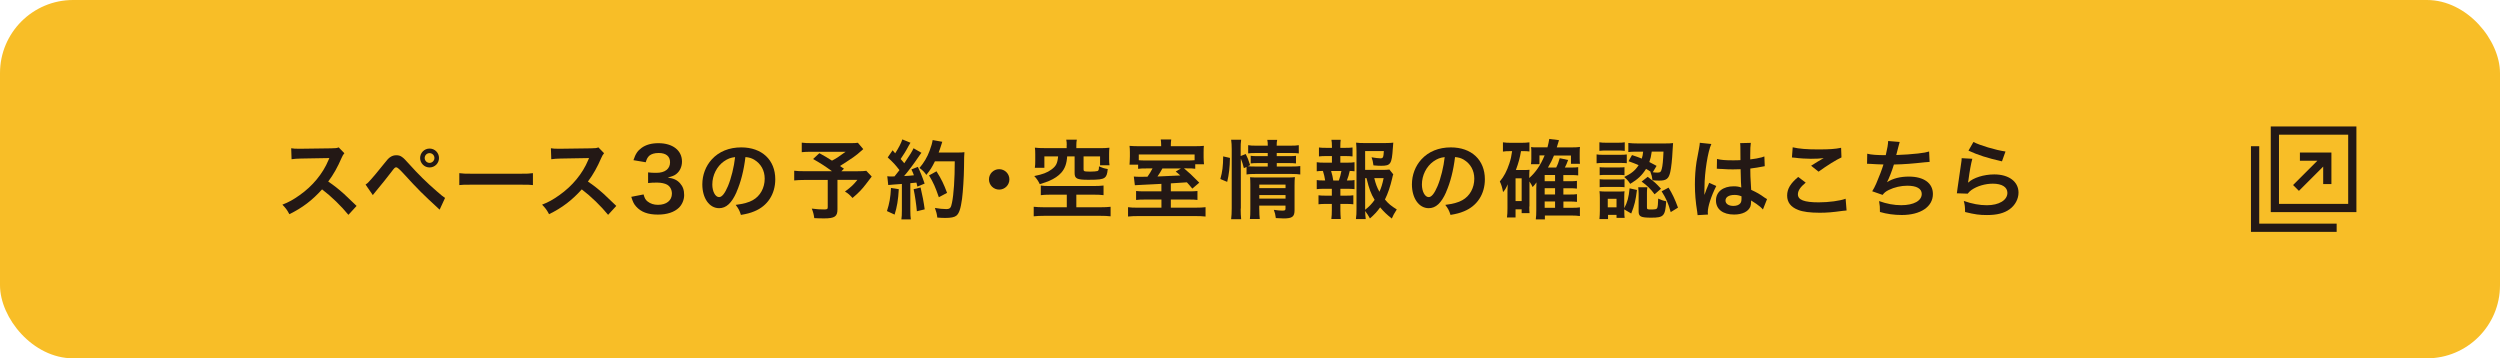 <?xml version="1.0" encoding="UTF-8"?>
<svg id="_レイヤー_2" data-name="レイヤー 2" xmlns="http://www.w3.org/2000/svg" width="553.13" height="79.28" viewBox="0 0 553.13 79.28">
  <defs>
    <style>
      .cls-1 {
        fill: #f8be27;
      }

      .cls-2 {
        fill: #231815;
      }
    </style>
  </defs>
  <g id="_レイヤー_1-2" data-name="レイヤー 1">
    <g>
      <rect class="cls-1" x="0" y="0" width="553.13" height="79.28" rx="16.18" ry="16.18"/>
      <g>
        <path class="cls-2" d="m77.09,47.54c-1.58-1.94-3.76-4.07-5.83-5.64-2.15,2.39-4.33,4.07-7.24,5.49-.53-.99-.76-1.29-1.54-2.11,1.46-.57,2.37-1.08,3.8-2.09,2.87-2.01,5.15-4.77,6.38-7.73l.21-.49q-.3.02-6.29.11c-.91.02-1.42.06-2.07.15l-.08-2.43c.53.09.89.11,1.67.11h.46l6.69-.09c1.06-.02,1.22-.04,1.69-.21l1.25,1.29c-.25.29-.4.55-.61,1.03-.87,2.03-1.8,3.69-2.96,5.24,1.2.8,2.22,1.6,3.51,2.75q.48.42,2.77,2.64l-1.82,1.98Z"/>
        <path class="cls-2" d="m80.89,40.83c.3-.21.46-.32.68-.57.55-.55,2.41-2.75,3.4-4.03.65-.85,1.04-1.27,1.42-1.5.4-.27.84-.38,1.29-.38.93,0,1.39.3,2.83,1.94,1.96,2.19,3.91,4.12,6.16,6.06,1.01.87,1.35,1.16,1.8,1.44l-1.2,2.6c-3.8-3.5-4.65-4.33-8.04-8.04q-1.22-1.33-1.54-1.33c-.3,0-.38.06-1.16,1.1-.8,1.06-2.07,2.64-3.4,4.24-.28.32-.38.46-.65.8l-1.61-2.34Zm16.24-5.87c0,1.16-.93,2.09-2.09,2.09s-2.09-.95-2.09-2.09.93-2.09,2.09-2.09,2.09.93,2.09,2.09Zm-3.17,0c0,.59.49,1.08,1.08,1.08s1.08-.49,1.08-1.08-.47-1.08-1.08-1.08-1.08.49-1.08,1.08Z"/>
        <path class="cls-2" d="m101.62,38.31c.84.11,1.2.13,3.08.13h10.13c1.88,0,2.24-.02,3.08-.13v2.64c-.76-.09-.97-.09-3.1-.09h-10.09c-2.13,0-2.34,0-3.1.09v-2.64Z"/>
        <path class="cls-2" d="m134.55,47.54c-1.58-1.94-3.76-4.07-5.83-5.64-2.15,2.39-4.33,4.07-7.24,5.49-.53-.99-.76-1.29-1.54-2.11,1.46-.57,2.37-1.08,3.8-2.09,2.87-2.01,5.15-4.77,6.38-7.73l.21-.49q-.3.02-6.29.11c-.91.02-1.42.06-2.07.15l-.08-2.43c.53.09.89.11,1.67.11h.46l6.69-.09c1.06-.02,1.22-.04,1.69-.21l1.25,1.29c-.25.29-.4.55-.61,1.03-.87,2.03-1.8,3.69-2.96,5.24,1.2.8,2.22,1.6,3.51,2.75q.48.42,2.77,2.64l-1.82,1.98Z"/>
        <path class="cls-2" d="m142.39,43.02c.25.87.42,1.18.89,1.56.63.49,1.39.74,2.3.74,1.88,0,3.08-.97,3.08-2.47,0-.87-.38-1.6-1.06-1.99-.46-.27-1.35-.46-2.18-.46s-1.39.02-2.03.1v-2.36c.61.08,1.03.1,1.84.1,1.9,0,3.02-.87,3.02-2.34,0-1.31-.89-2.05-2.51-2.05-.93,0-1.61.21-2.07.59-.38.36-.57.68-.8,1.46l-2.72-.46c.47-1.41.91-2.07,1.8-2.72.97-.7,2.2-1.04,3.72-1.04,3.17,0,5.22,1.6,5.22,4.07,0,1.14-.49,2.18-1.31,2.79-.42.32-.84.48-1.84.74,1.35.21,2.05.53,2.72,1.27.63.7.91,1.5.91,2.62,0,1.03-.44,2.07-1.14,2.77-1.04,1.01-2.64,1.54-4.67,1.54-2.22,0-3.74-.57-4.83-1.8-.48-.53-.72-1.03-1.06-2.13l2.72-.53Z"/>
        <path class="cls-2" d="m162.97,42.49c-1.08,2.45-2.3,3.57-3.86,3.57-2.17,0-3.72-2.2-3.72-5.26,0-2.09.74-4.05,2.09-5.53,1.6-1.75,3.84-2.66,6.53-2.66,4.56,0,7.52,2.77,7.52,7.05,0,3.29-1.71,5.91-4.62,7.09-.91.38-1.65.57-2.98.8-.32-1.01-.55-1.42-1.16-2.22,1.75-.23,2.89-.53,3.78-1.04,1.65-.91,2.64-2.72,2.64-4.75,0-1.82-.82-3.31-2.34-4.22-.59-.34-1.08-.49-1.92-.57-.36,2.98-1.03,5.6-1.98,7.75Zm-2.79-6.8c-1.6,1.14-2.58,3.1-2.58,5.13,0,1.56.67,2.79,1.5,2.79.63,0,1.27-.8,1.96-2.43.72-1.71,1.35-4.27,1.58-6.42-.99.11-1.67.38-2.45.93Z"/>
        <path class="cls-2" d="m190.98,33.01c-1.27,1.12-1.39,1.22-2.2,1.8-1.16.78-1.96,1.31-2.94,1.92.42.27.44.29.89.59l-.57.57h3.4c1.1,0,1.71-.04,2.11-.1l1.2,1.27s-.44.55-1.23,1.61c-.89,1.18-1.61,1.94-3.02,3.13-.61-.68-.97-1.01-1.67-1.42,1.41-1.04,1.9-1.52,2.75-2.58h-4.41v6.54c0,1.56-.63,1.98-2.96,1.98-.63,0-1.58-.02-2.17-.06-.11-.84-.25-1.35-.55-2.11,1.14.15,1.8.19,2.77.19.63,0,.76-.1.76-.51v-6.02h-5.03c-1.06,0-1.73.04-2.39.11v-2.15c.61.08,1.25.11,2.49.11h5.87c-1.61-1.18-2.58-1.79-4.18-2.7l1.39-1.29c1.25.68,1.67.95,2.79,1.65.97-.51,1.37-.76,3.02-1.96h-7.41c-1.22,0-1.65.02-2.3.09v-2.11c.67.09,1.23.11,2.34.11h8.45c.84,0,1.18-.02,1.63-.08l1.18,1.39Z"/>
        <path class="cls-2" d="m198.86,41.86c-.13,2.37-.4,3.97-.93,5.62l-1.69-.78c.53-1.63.78-2.94.89-5.11l1.73.27Zm-2.53-2.87c.28.04.44.06.82.06.13,0,.32,0,.76-.02.65-.8.72-.89,1.1-1.39-1.03-1.31-1.22-1.52-2.6-2.81l1.08-1.58c.27.32.38.44.57.67.72-1.1,1.39-2.39,1.58-3.08l1.8.74c-.11.17-.19.3-.4.68-.44.87-1.29,2.26-1.77,2.91.32.38.53.61.8.95,1.23-1.79,1.79-2.7,2.05-3.32l1.75,1.01c-.19.21-.3.4-.63.87-1.06,1.58-2.39,3.34-3.21,4.27,1.12-.06,1.2-.06,2.17-.17-.17-.48-.25-.67-.55-1.29l1.42-.57c.49.97,1.01,2.24,1.5,3.7l-1.6.67c-.1-.44-.13-.59-.21-.89-.57.06-1.01.11-1.35.13v5.98c0,.95.04,1.46.11,2.03h-2.09c.08-.57.11-1.08.11-2.03v-5.81c-.82.06-1.41.09-1.79.13-.82.06-.87.06-1.23.11l-.21-1.96Zm7.35,2.49c.4,1.67.7,3.25.91,4.84l-1.73.42c-.13-1.46-.4-3.38-.72-4.88l1.54-.38Zm3.17-5.78c-.68,1.37-1.01,1.9-1.9,3-.38-.59-.82-1.03-1.52-1.54.95-1.08,1.75-2.43,2.24-3.78.36-.95.59-1.77.68-2.39l2.13.38q-.1.25-.25.78c-.25.78-.32,1.01-.55,1.6h4.14c.8,0,1.14-.02,1.56-.08q-.08.61-.09,3.31c-.02,2.17-.23,5.47-.44,7.03-.3,2.19-.65,3.23-1.27,3.72-.44.34-1.2.49-2.43.49-.49,0-1.08-.02-1.77-.08-.1-.84-.23-1.31-.53-2.13.97.17,1.82.25,2.49.25.85,0,1.06-.23,1.29-1.41.38-1.84.61-5.21.61-9.16h-4.39Zm.87,7.94c-.8-2.32-1.18-3.17-2.17-4.83l1.65-.91c1.12,1.79,1.61,2.81,2.34,4.77l-1.82.97Z"/>
        <path class="cls-2" d="m223.33,39.69c0,1.25-1.01,2.26-2.26,2.26s-2.26-1.01-2.26-2.26,1.01-2.26,2.26-2.26,2.26,1.01,2.26,2.26Z"/>
        <path class="cls-2" d="m232.47,43.07c-1.01,0-1.61.04-2.19.11v-2.13c.59.08,1.08.11,1.99.11h9.65c.89,0,1.67-.04,2.24-.11v2.13c-.59-.08-1.27-.11-2.22-.11h-3.8v2.79h5.24c.99,0,1.84-.04,2.34-.11v2.11c-.65-.08-1.39-.11-2.34-.11h-12.31c-.97,0-1.71.04-2.36.11v-2.11c.42.06,1.54.11,2.36.11h4.96v-2.79h-3.57Zm3.55-10.94c0-.51-.02-.8-.11-1.23h2.34c-.08.34-.11.74-.11,1.23v.65h5.24c.87,0,1.42-.02,2.09-.1-.06.42-.08.78-.08,1.42v1.04c0,.55.02.97.09,1.42h-2.09v-1.96h-3.65v2.89c0,.36.13.44.74.46.13,0,.36,0,.68.02h.09c.65,0,1.41-.06,1.58-.13.25-.1.32-.34.32-1.03.68.3,1.14.46,1.94.59-.11,1.14-.28,1.61-.7,1.92-.51.36-1.27.46-3.57.46-2.55,0-3.06-.25-3.06-1.5v-3.67h-1.65c-.1,1.6-.49,2.68-1.31,3.61-.65.72-1.52,1.31-2.66,1.8-.55.23-1.03.4-2.09.72-.3-.65-.68-1.23-1.22-1.79,1.9-.38,2.87-.76,3.8-1.44,1.03-.76,1.33-1.35,1.48-2.91h-3.04v2.53h-2.11c.08-.51.09-.97.09-1.54v-1.5c0-.63-.02-.99-.08-1.42.66.08,1.2.1,2.09.1h4.94v-.65Z"/>
        <path class="cls-2" d="m256.96,40.68q-1.23.08-4.2.21c-.91.04-1.48.08-1.67.09l-.23-1.92c.49.04.8.06,1.39.06.34,0,.78,0,1.63-.02.44-.61.8-1.2,1.12-1.84h-.91c-1.27,0-1.73.02-2.28.09v-.91h-1.9q0-.3.04-.65c.02-.25.04-.68.04-1.14v-.97c0-.57-.02-.93-.08-1.41.68.06,1.27.08,2.36.08h4.64v-.27c0-.46-.04-.85-.09-1.23h2.32c-.06.36-.09.76-.09,1.23v.27h4.92c1.18,0,1.8-.02,2.39-.08-.04.44-.06.68-.06,1.48v1.04c0,.61.04,1.08.09,1.56h-1.94v.99c-.55-.08-.93-.09-2.05-.09h-.44c1.23,1.03,1.54,1.31,3.38,3.17l-1.54,1.31c-.61-.74-.82-.99-1.2-1.39q-1.22.08-3.55.23v1.77h3.97c.95,0,1.33-.02,1.92-.08v1.98c-.61-.08-1.04-.09-1.96-.09h-3.93v1.8h5.32c1.18,0,1.77-.04,2.36-.11v2.07c-.67-.08-1.42-.11-2.6-.11h-11.99c-1.16,0-1.92.04-2.56.11v-2.07c.61.1,1.2.11,2.36.11h5.03v-1.8h-3.61c-.95,0-1.39.02-2,.09v-1.98c.55.06.91.08,2.03.08h3.57v-1.67Zm7.35-6.5h-12.35v1.27c.44.04.89.06,1.9.06h8.47c1.08,0,1.56-.02,1.98-.06v-1.27Zm-7.12,3.08c-.44.8-.63,1.12-1.1,1.79q3.55-.13,5.05-.23c-.38-.34-.51-.48-1.01-.87l1.16-.68h-4.1Z"/>
        <path class="cls-2" d="m270,39.62c.47-1.67.61-2.85.63-5.02l1.5.34c-.04,2.07-.21,3.65-.61,5.3l-1.52-.63Zm4.5,6.52c0,.99.04,1.65.11,2.36h-2.22c.09-.65.13-1.5.13-2.41v-13.15c0-.84-.04-1.37-.13-2.03h2.22c-.1.67-.11,1.14-.11,2.03v1.58l1.12-.44c.48.95.51,1.06.97,2.47l-.51.23c.47.04.85.06,1.6.06h2.81v-.76h-2.17c-.74,0-1.06.02-1.6.08v-1.69c.49.06.84.08,1.62.08h2.15v-.7h-2.45c-1.01,0-1.37.02-1.88.09v-1.82c.55.1.95.11,1.98.11h2.36c0-.57-.02-.85-.11-1.29h2.19c-.1.46-.11.7-.11,1.29h2.91c1.04,0,1.42-.02,1.98-.11v1.82c-.55-.08-1.03-.09-1.94-.09h-2.94v.7h2.68c.82,0,1.12-.02,1.58-.08v1.69c-.46-.06-.84-.08-1.61-.08h-2.64v.76h3.32c.91,0,1.37-.02,1.88-.1v1.86c-.57-.08-1.1-.11-1.88-.11h-8.09c-.93,0-1.39.02-1.92.11v-1.67l-.59.27c-.19-.8-.38-1.39-.67-2.11v11.06Zm4.12.15c0,.93.04,1.6.11,2.17h-2.19c.08-.63.1-1.06.1-2.17v-5.47c0-.72-.02-1.08-.06-1.61.46.04.85.06,1.52.06h6.69c.84,0,1.31-.02,1.71-.08-.06.46-.08,1.03-.08,1.96v5.36c0,1.44-.51,1.82-2.43,1.82-.42,0-.78-.02-1.71-.08-.11-.82-.19-1.14-.44-1.82.78.11,1.39.17,1.86.17.61,0,.72-.08.72-.46v-.65h-5.81v.8Zm5.81-4.67v-.78h-5.81v.78h5.81Zm0,2.32v-.78h-5.81v.78h5.81Z"/>
        <path class="cls-2" d="m298.04,35.99c.8,0,1.14-.02,1.65-.1v2.01c-.36-.06-.61-.06-1.06-.08-.21.91-.3,1.27-.63,2.11h.23c.68,0,1.04-.02,1.46-.09v2.01c-.51-.06-.91-.08-1.65-.08h-1.48v1.52h1.29c.72,0,1.1-.02,1.58-.08v1.99c-.49-.06-.87-.08-1.58-.08h-1.29v1.39c0,.63.04,1.33.09,1.94h-2.09c.08-.63.11-1.2.11-1.94v-1.39h-1.37c-.72,0-1.04.02-1.58.08v-1.99c.47.06.85.08,1.58.08h1.37v-1.52h-1.69c-.72,0-1.12.02-1.65.08v-2.01c.47.08.78.09,1.65.09h.21c-.11-.76-.23-1.27-.49-2.11-.63,0-.93.02-1.37.08v-2.01c.49.08.89.1,1.65.1h1.71v-1.46h-1.29c-.68,0-1.06.02-1.58.08v-1.98c.46.06.82.08,1.58.08h1.29v-.34c0-.53-.04-1.18-.11-1.44h2.05c-.06.44-.08.84-.08,1.44v.34h1.12c.76,0,1.12-.02,1.58-.08v1.98c-.49-.06-.91-.08-1.58-.08h-1.12v1.46h1.48Zm-1.82,3.95c.25-.65.42-1.31.57-2.11h-2.28c.27.91.34,1.27.48,2.11h1.23Zm12.04-1.35c-.1.25-.13.36-.23.84-.4,1.75-.97,3.44-1.61,4.71.74.91,1.37,1.42,2.62,2.2-.59.91-.78,1.27-1.1,2.01-1.1-.87-1.75-1.48-2.58-2.47-.66.93-1.29,1.61-2.26,2.45-.36-.67-.63-1.06-1.06-1.65.02.76.06,1.14.13,1.79h-2.17c.11-.8.13-1.27.13-2.26v-12.71c0-.68-.04-1.42-.09-1.94.55.08,1.08.09,1.79.09h4.67c.85,0,1.44-.04,1.77-.09-.06.55-.08.78-.1,1.23-.23,3.5-.49,3.89-2.58,3.89-.51,0-.85-.02-1.71-.09-.11-.84-.19-1.18-.42-1.79.76.13,1.54.23,1.96.23.59,0,.68-.19.76-1.6h-4.14v4.16h3.57c.91,0,1.41-.02,1.8-.08l.85,1.06Zm-6.23,7.83c.87-.68,1.5-1.33,2.11-2.2-.82-1.35-1.2-2.36-1.8-4.81h-.3v7.01Zm2.03-7.01c.32,1.31.61,2.07,1.14,3.02.4-.89.65-1.65.93-3.02h-2.07Z"/>
        <path class="cls-2" d="m319.97,42.49c-1.08,2.45-2.3,3.57-3.86,3.57-2.17,0-3.72-2.2-3.72-5.26,0-2.09.74-4.05,2.09-5.53,1.6-1.75,3.84-2.66,6.53-2.66,4.56,0,7.52,2.77,7.52,7.05,0,3.29-1.71,5.91-4.62,7.09-.91.38-1.65.57-2.98.8-.32-1.01-.55-1.42-1.16-2.22,1.75-.23,2.89-.53,3.78-1.04,1.65-.91,2.64-2.72,2.64-4.75,0-1.82-.82-3.31-2.34-4.22-.59-.34-1.08-.49-1.92-.57-.36,2.98-1.03,5.6-1.98,7.75Zm-2.79-6.8c-1.6,1.14-2.58,3.1-2.58,5.13,0,1.56.67,2.79,1.5,2.79.63,0,1.27-.8,1.96-2.43.72-1.71,1.35-4.27,1.58-6.42-.99.11-1.67.38-2.45.93Z"/>
        <path class="cls-2" d="m338.36,45.7c0,.76.02,1.1.06,1.46h-1.75v-.84h-1.35v1.79h-1.9c.08-.57.11-1.18.11-1.96v-3.91c0-.38.02-.95.06-1.46-.38.87-.53,1.12-1.03,1.73-.19-1.04-.36-1.61-.72-2.36.93-1.1,1.56-2.32,2.11-3.99.3-.91.46-1.61.61-2.72h-.42c-.72,0-1.04.02-1.61.1v-2.05c.53.08,1.1.11,1.82.11h2.22c.76,0,1.27-.04,1.82-.11v2.03c-.44-.06-.68-.08-1.12-.08h-.74c-.28,1.58-.53,2.53-1.14,4.18h1.86c.47,0,.8-.02,1.16-.06-.04.4-.06.84-.06,1.41v.42c1.48-1.33,2.47-2.79,3.4-5h-1.14v1.94h-1.88c.06-.4.08-.8.08-1.23v-1.61c0-.34,0-.46-.06-.95.44.06.55.06,1.39.06h2.24c.21-.8.29-1.22.4-1.86l2.15.27c-.04.13-.21.66-.49,1.6h3.46c.68,0,1.2-.02,1.67-.1-.04.36-.06.72-.06,1.41v1.1c0,.53.02.84.06,1.23h-1.99v-1.84h-3.76c-.4.99-.7,1.6-1.33,2.66h1.82c.32-.61.57-1.29.78-2.07l1.86.4c-.27.74-.44,1.14-.72,1.67h1.37c.82,0,1.12-.02,1.58-.08v1.82c-.49-.06-.99-.08-1.52-.08h-1.77v1.37h1.41c.85,0,1.16-.02,1.6-.08v1.71c-.51-.06-.95-.08-1.58-.08h-1.42v1.39h1.41c.84,0,1.16-.02,1.6-.08v1.71c-.51-.06-.91-.08-1.58-.08h-1.42v1.39h1.86c.87,0,1.29-.02,1.79-.1v1.92c-.65-.08-1.16-.11-1.82-.11h-5.93v.85h-2.01c.08-.65.11-1.12.11-2.13v-4.75c.02-.74.04-1.18.04-1.31-.25.38-.48.65-.85,1.04-.19-.42-.36-.72-.7-1.23v5.53Zm-3.04-1.22h1.35v-5.03h-1.35v5.03Zm8.74-4.39v-1.37h-2.3v1.37h2.3Zm-2.3,2.94h2.3v-1.39h-2.3v1.39Zm0,2.94h2.3v-1.39h-2.3v1.39Z"/>
        <path class="cls-2" d="m353.24,34.16c.42.08.82.09,1.52.09h3.65c.8,0,1.12-.02,1.52-.08v1.94c-.46-.04-.7-.06-1.44-.06h-3.72c-.65,0-1.03.02-1.52.08v-1.98Zm.63-2.68c.49.08.78.1,1.54.1h2.53c.74,0,1.04-.02,1.54-.1v1.9c-.51-.06-.87-.08-1.54-.08h-2.53c-.66,0-1.06.02-1.54.08v-1.9Zm5.51,15.27c0,.74.02,1.1.08,1.46h-1.8v-.67h-1.88v.93h-1.9c.06-.63.09-1.25.09-1.86v-2.81c0-.59-.02-.95-.08-1.5.44.06.8.08,1.48.08h2.77c.68,0,1.01-.02,1.29-.06-.04.3-.06.65-.06,1.37v2.37c.7-1.35.99-2.36,1.18-4.39l1.63.36c-.3,2.37-.51,3.29-1.27,5.21l-1.54-.91v.42Zm-5.45-9.76c.36.04.61.06,1.2.06h3.13c.61,0,.87-.02,1.16-.06v1.77c-.42-.04-.63-.06-1.16-.06h-3.13c-.57,0-.87.02-1.2.06v-1.77Zm0,2.66c.36.04.61.06,1.2.06h3.12c.63,0,.89-.02,1.18-.06v1.77c-.32-.04-.65-.06-1.2-.06h-3.12c-.55,0-.78.02-1.18.06v-1.77Zm1.79,6.23h1.94v-1.9h-1.94v1.9Zm5.36-11.57c1.06.34,1.44.49,2.17.78.17-.57.23-.84.3-1.54h-1.25c-1.01,0-1.46.02-2.03.09v-2.01c.55.08,1.29.11,2.07.11h6.04c.78,0,1.33-.02,1.79-.08-.04.3-.04.32-.11,1.65-.08,1.9-.3,3.86-.51,4.75-.34,1.5-.87,1.9-2.43,1.9-.55,0-.97-.02-1.5-.08-.11-.82-.19-1.14-.48-1.9l.11.04c-.46-.3-.67-.44-1.06-.65-.91,1.44-1.82,2.3-3.5,3.31-.44-.67-.72-.99-1.33-1.52,1.58-.74,2.45-1.46,3.19-2.62-.8-.34-1.16-.49-2.24-.87l.78-1.37Zm3.31,11.55c0,.44.1.49.82.49,1.08,0,1.33-.06,1.46-.34.11-.25.19-1.01.21-2.07.65.3,1.08.46,1.77.59-.21,3.27-.55,3.63-3.29,3.63-2.34,0-2.81-.23-2.81-1.41v-3.91c0-.48-.04-.91-.09-1.41h2.03c-.08.38-.1.65-.1,1.22v3.21Zm.17-6.74c1.75,1.35,1.8,1.41,2.94,2.64l-1.42,1.23c-.85-1.16-1.61-1.92-2.87-2.81l1.35-1.06Zm.89-5.57c-.15,1.06-.25,1.48-.53,2.3.55.28.8.42,1.6.85l-.84,1.41c.36.06.72.08,1.04.08.59,0,.78-.15.95-.82.19-.7.3-1.84.38-3.82h-2.6Zm3.72,7.96c.87,1.44,1.41,2.56,2.09,4.43l-1.61.99c-.61-2.13-.99-2.96-2.01-4.6l1.54-.82Z"/>
        <path class="cls-2" d="m375.6,47.61c-.02-.19-.02-.3-.09-.74-.36-2.22-.51-4.05-.51-6.04,0-1.71.11-3.38.36-5.03q.09-.57.51-2.72c.13-.66.21-1.22.21-1.41v-.08l2.56.27c-.78,1.65-1.5,6.23-1.52,9.54q-.02.68-.02.99v.3c0,.15,0,.19-.02.4h.02q.1-.21.23-.55c.04-.13.13-.34.23-.65q.17-.4.36-.85c.04-.06.06-.11.23-.59l1.58.7c-1.12,2.2-1.88,4.56-1.88,5.81,0,.13,0,.15.04.51l-2.28.13Zm4.29-12.44c.89.23,1.88.3,3.44.3.67,0,1.08,0,1.75-.04,0-1.12-.02-2.07-.02-2.85,0-.42-.02-.7-.06-.91l2.37-.06c-.09.53-.13,1.44-.13,2.79v.87c.99-.11,1.82-.27,2.56-.46q.11-.04.42-.15l.15-.04.08,2.15c-.19.02-.21.02-.55.1-.65.13-1.63.3-2.64.42v.42c0,1.06,0,1.1.19,4.29,1.37.65,1.84.91,2.98,1.73.25.17.34.23.53.32l-.91,2.3c-.32-.38-.89-.87-1.42-1.22-.65-.42-1.08-.7-1.2-.78v.27c0,.42-.06.8-.15,1.06-.44,1.12-1.77,1.79-3.61,1.79-2.49,0-4.01-1.18-4.01-3.12s1.61-3.13,3.91-3.13c.7,0,1.18.08,1.69.27-.06-.48-.08-1.41-.15-4.05-.76.02-1.22.04-1.71.04-.7,0-1.46-.02-2.36-.09-.27,0-.48-.02-.57-.02-.17-.02-.28-.02-.32-.02-.1-.02-.15-.02-.19-.02-.02,0-.06,0-.11.02l.04-2.18Zm3.86,7.96c-1.22,0-1.98.47-1.98,1.25,0,.7.68,1.18,1.75,1.18.7,0,1.25-.21,1.54-.59.17-.23.25-.51.25-1.03v-.51c-.63-.23-.99-.3-1.56-.3Z"/>
        <path class="cls-2" d="m399.52,40.4c-1.2.99-1.73,1.79-1.73,2.6,0,1.23,1.39,1.77,4.6,1.77,2.26,0,4.75-.34,5.96-.8l.21,2.6c-.32.02-.44.02-.84.08-2.28.32-3.5.42-5.13.42-2.07,0-3.74-.21-4.75-.63-1.63-.63-2.43-1.69-2.43-3.17s.74-2.7,2.45-4.12l1.65,1.25Zm-2.89-7.81c1.46.34,3.15.47,5.7.47,2.41,0,3.76-.09,5.02-.36l.08,2.13c-1.14.51-3.19,1.79-5.07,3.15l-1.65-1.31c.99-.63,1.92-1.2,2.79-1.69-.84.11-1.65.15-2.85.15-.97,0-2.55-.09-3.48-.23-.38-.04-.44-.06-.7-.06l.17-2.26Z"/>
        <path class="cls-2" d="m413.13,34.01c.87.23,2.15.32,4.1.32.36-1.52.49-2.32.53-3.13l2.55.21q-.11.34-.3,1.1-.34,1.42-.46,1.79c1.44-.04,3.59-.19,4.84-.34,1.41-.17,1.77-.25,2.43-.44l.11,2.3c-.44.02-.61.04-1.1.09-2.75.3-4.43.44-6.8.49-.4,1.35-1.12,3.17-1.5,3.86v.04c1.27-.82,2.93-1.23,4.79-1.23,3.34,0,5.34,1.44,5.34,3.86,0,2.81-2.72,4.64-6.88,4.64-1.69,0-3.36-.23-4.84-.67,0-1.08-.02-1.46-.19-2.41,1.71.61,3.31.91,4.9.91,2.75,0,4.54-.97,4.54-2.49,0-1.18-1.14-1.82-3.19-1.82-1.41,0-2.87.34-4.08.93-.7.34-1.04.63-1.39,1.1l-2.3-.8c.28-.46.61-1.04.89-1.71.63-1.44,1.33-3.29,1.6-4.22-1.01-.02-1.86-.06-2.87-.13-.27-.02-.46-.02-.61-.02h-.15l.04-2.22Z"/>
        <path class="cls-2" d="m436.38,35.13c-.29,1.04-.61,2.81-.85,4.67q-.04.27-.09.55l.04.04c1.1-1.06,3.46-1.8,5.76-1.8,3.23,0,5.36,1.6,5.36,4.03,0,1.39-.74,2.79-1.96,3.67-1.23.89-2.81,1.29-5.02,1.29-1.63,0-2.68-.13-4.84-.67-.02-1.18-.06-1.56-.29-2.45,1.86.65,3.5.95,5.11.95,2.68,0,4.54-1.12,4.54-2.74,0-1.27-1.2-2.03-3.21-2.03-1.69,0-3.46.51-4.73,1.39-.34.25-.46.36-.85.82l-2.39-.08c.06-.34.06-.42.15-1.14.15-1.18.46-3.29.8-5.53.08-.46.1-.68.11-1.1l2.37.13Zm.25-3.72c1.31.72,4.94,1.81,7.09,2.11l-.78,2.18c-3.25-.74-5.24-1.37-7.41-2.37l1.1-1.92Z"/>
      </g>
      <g>
        <path class="cls-2" d="m502.41,27.98v18.95h18.95v-18.95h-18.95Zm17.13,17.13h-15.31v-15.31h15.31v15.31Z"/>
        <polygon class="cls-2" points="499.86 49.48 499.86 41.46 499.86 34.17 499.86 32.35 498.03 32.35 498.03 51.3 516.99 51.3 516.99 49.48 515.16 49.48 499.86 49.48"/>
        <polygon class="cls-2" points="508.64 42.23 514.01 36.86 514.01 40.72 515.83 40.72 515.83 33.75 508.86 33.75 508.86 35.57 512.72 35.57 507.35 40.94 508.64 42.23"/>
      </g>
    </g>
  </g>
</svg>
